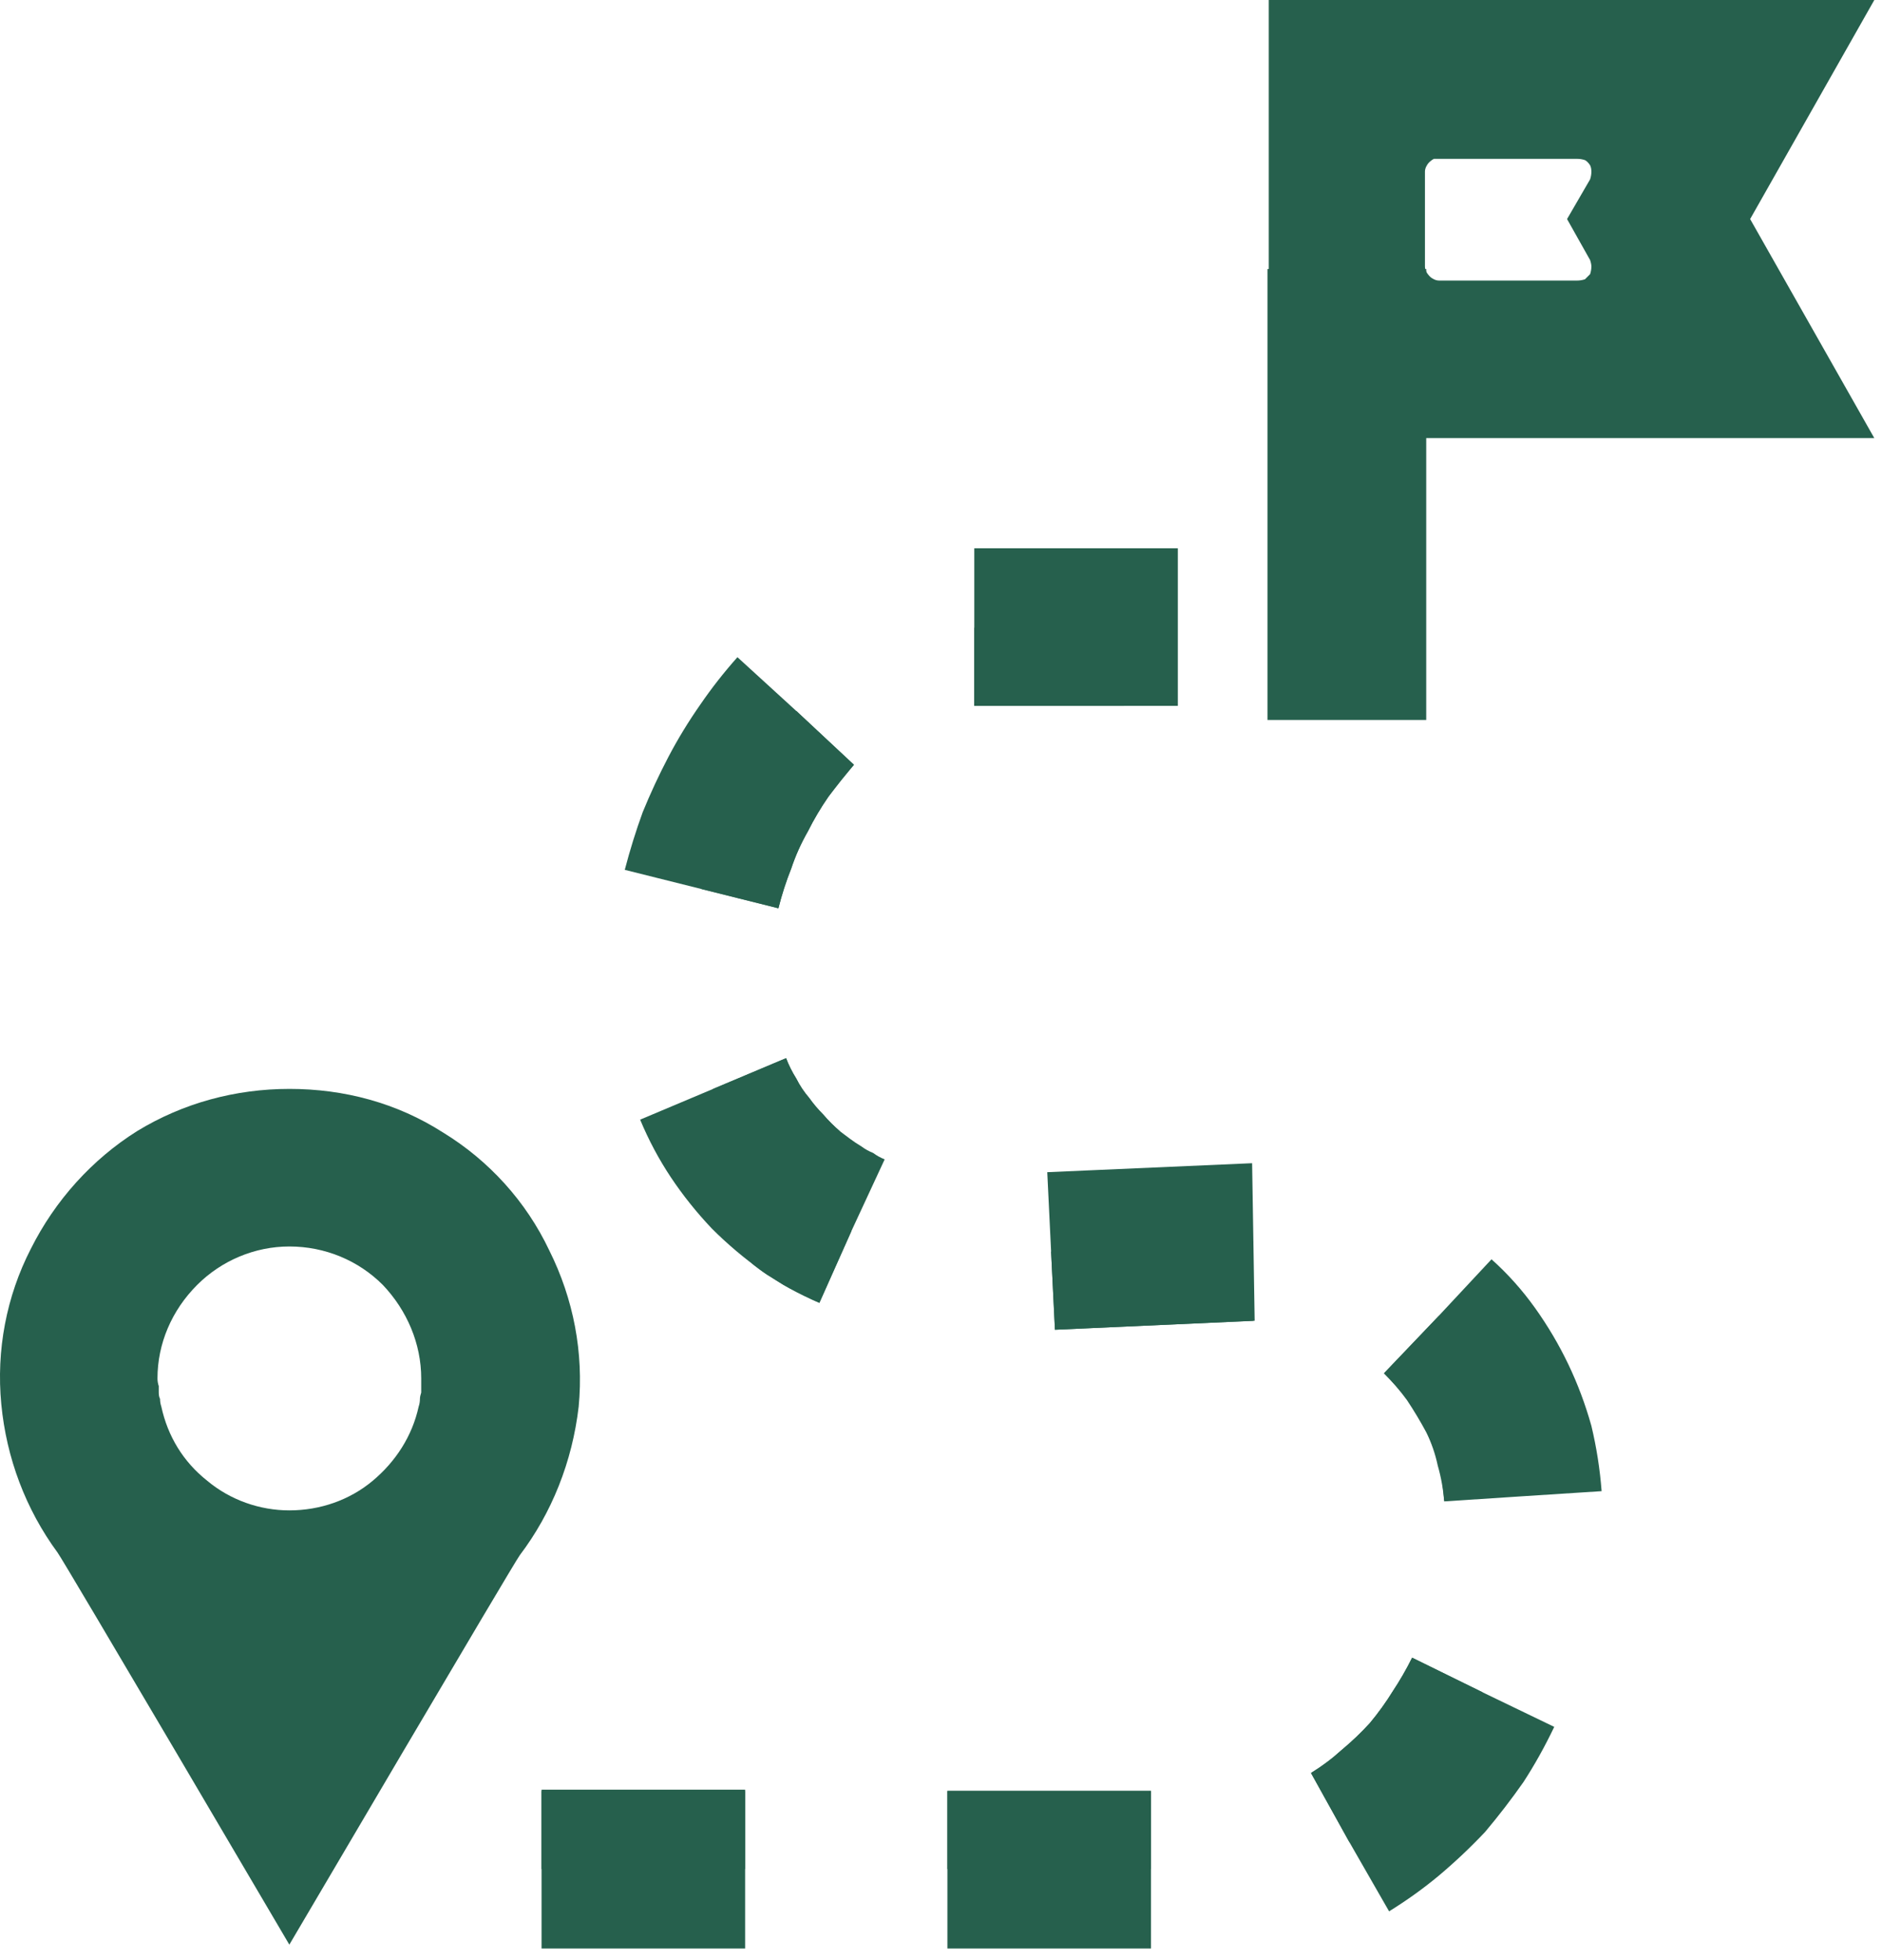<svg version="1.2" xmlns="http://www.w3.org/2000/svg" viewBox="0 0 147 153" width="147" height="153">
	<title>Group_607</title>
	<style>
		.s0 { fill: #26604d } 
	</style>
	<g id="Group_607">
		<path id="Path_38807" class="s0" d="m22.6 85c-4.2 0-8.3 1.1-11.9 3.3-3.5 2.2-6.4 5.4-8.3 9.2-1.9 3.7-2.7 7.9-2.3 12.1 0.4 4.2 1.9 8.2 4.4 11.6 0.4 0.5 18.1 30.6 18.1 30.6 0 0 17.6-29.9 18-30.4 2.5-3.3 4.1-7.3 4.6-11.6 0.4-4.2-0.4-8.4-2.3-12.2-1.8-3.8-4.7-7-8.3-9.2-3.6-2.3-7.7-3.4-12-3.4zm10.1 24.8c-0.5 2.3-1.8 4.3-3.6 5.8-1.8 1.5-4.1 2.3-6.5 2.3-2.3 0-4.6-0.8-6.4-2.3-1.9-1.5-3.1-3.5-3.6-5.8q-0.1-0.3-0.1-0.6-0.1-0.2-0.1-0.5 0-0.3 0-0.5-0.1-0.3-0.1-0.6c0-2.7 1.1-5.3 3.1-7.3 1.9-1.9 4.5-3 7.2-3 2.8 0 5.4 1.1 7.3 3 1.9 2 3 4.6 3 7.3q0 0.3 0 0.6 0 0.2 0 0.5-0.1 0.3-0.1 0.5 0 0.3-0.1 0.6z"/>
		<path id="Rectangle_23102" fill-rule="evenodd" class="s0" d="m99 21h12.4v35.2h-12.4z"/>
		<path id="Path_38808" class="s0" d="m146.4 0h-47.3v34.2h47.3l-9.7-17.1zm-22.2 20.3q0.1 0.3 0.1 0.5 0 0.3-0.1 0.6-0.2 0.2-0.4 0.4-0.3 0.1-0.6 0.1h-10.8q-0.2 0-0.4-0.1-0.2-0.1-0.3-0.2-0.2-0.2-0.3-0.4-0.1-0.2-0.1-0.4v-7.4q0-0.2 0.1-0.4 0.1-0.2 0.2-0.3 0.2-0.2 0.4-0.3 0.2 0 0.4 0h10.8q0.3 0 0.6 0.1 0.2 0.1 0.4 0.4 0.1 0.2 0.1 0.5 0 0.3-0.1 0.6l-1.8 3.1z"/>
		<path id="Rectangle_23103" fill-rule="evenodd" class="s0" d="m42.3 139.8h15.9v6.1h-15.9z"/>
		<path id="Path_38809" class="s0" d="m62.2 93.4q0.5 0.4 1 0.8 0.5 0.4 1.1 0.7 0.5 0.3 1.1 0.6 0.5 0.3 1.1 0.6l-2.5 5.6q-0.7-0.3-1.4-0.7-0.7-0.3-1.4-0.7-0.6-0.4-1.3-0.8-0.6-0.4-1.2-0.9z"/>
		<path id="Path_38810" class="s0" d="m65.6 88.3l-3.4 5.1q-1.1-0.8-2.1-1.7-0.9-1-1.7-2.1-0.8-1-1.5-2.2-0.7-1.2-1.2-2.4l5.7-2.4q0.3 0.8 0.8 1.6 0.4 0.8 1 1.5 0.5 0.7 1.1 1.3 0.6 0.7 1.3 1.3z"/>
		<path id="Path_38811" class="s0" d="m62.2 55.5l4.5 4.2q-1.1 1.2-2 2.5-0.9 1.3-1.6 2.7-0.8 1.4-1.3 2.9-0.6 1.5-1 3.1l-6-1.5q0.5-1.9 1.2-3.8 0.7-1.9 1.6-3.6 1-1.8 2.1-3.4 1.1-1.6 2.5-3.1z"/>
		<path id="Path_38812" class="s0" d="m91.9 49l-4.1 6.1h-11.7v-6.1z"/>
		<path id="Rectangle_23104" fill-rule="evenodd" class="s0" d="m74 139.8h15.9v6.1h-15.9z"/>
		<path id="Path_38813" class="s0" d="m97.9 96.9l0.1 6.2-15.6 0.7-0.3-6.1 15.7-0.8z"/>
		<path id="Path_38814" class="s0" d="m110.3 129.4l5.5 2.7q-0.8 1.8-1.9 3.5-1.1 1.6-2.4 3.1-1.4 1.5-2.9 2.8-1.5 1.3-3.2 2.3l-3-5.4q1.3-0.8 2.4-1.8 1.2-1 2.2-2.1 1-1.2 1.8-2.5 0.8-1.2 1.5-2.6z"/>
		<path id="Path_38815" class="s0" d="m112.8 117.1q-0.1-1.4-0.4-2.7-0.4-1.4-1-2.7-0.6-1.3-1.4-2.4-0.9-1.1-1.9-2.1l4.3-4.5q1.4 1.4 2.6 3 1.2 1.6 2 3.4 0.9 1.8 1.4 3.7 0.4 2 0.6 3.9z"/>
		<path id="Path_38816" class="s0" d="m74 152.1h15.9v-12.3h-15.9zm-31.7 0h15.9v-12.4h-15.9zm73.5-20l-5.5-2.7q-0.7 1.4-1.5 2.6-0.8 1.3-1.8 2.5-1 1.1-2.2 2.1-1.1 1-2.4 1.8l3 5.4 3.1 5.4q2.1-1.3 3.9-2.8 1.9-1.6 3.6-3.4 1.6-1.9 3-3.9 1.3-2 2.4-4.3zm0.7-33.8l-4.2 4.5-4.2 4.4q1 1 1.8 2.1 0.8 1.2 1.5 2.5 0.6 1.2 0.9 2.6 0.4 1.4 0.5 2.8l6.1-0.4 6.2-0.4q-0.2-2.6-0.8-5.1-0.7-2.5-1.8-4.8-1.1-2.3-2.6-4.4-1.5-2.1-3.4-3.8zm-18.6-1.4l-0.1-6.1-16 0.7 0.3 6.2 0.3 6.1 15.5-0.7zm-32.3-8.6q-0.7-0.6-1.3-1.3-0.6-0.6-1.1-1.3-0.6-0.7-1-1.5-0.5-0.8-0.8-1.6l-5.7 2.4-5.7 2.4q1 2.4 2.4 4.5 1.4 2.1 3.2 4 1.8 1.8 3.9 3.3 2.1 1.5 4.5 2.5l2.5-5.6 2.6-5.6q-0.5-0.2-0.9-0.5-0.5-0.2-0.9-0.5-0.5-0.3-0.9-0.6-0.4-0.3-0.8-0.6zm-3.4-32.8l-4.6-4.2q-1.6 1.8-2.9 3.7-1.4 2-2.5 4.1-1.1 2.1-2 4.3-0.8 2.2-1.4 4.5l6 1.5 6 1.5q0.4-1.6 1-3.1 0.5-1.5 1.3-2.9 0.7-1.4 1.6-2.7 1-1.3 2-2.5zm13.9-0.4h15.9v-12.3h-15.9z"/>
	</g>
</svg>